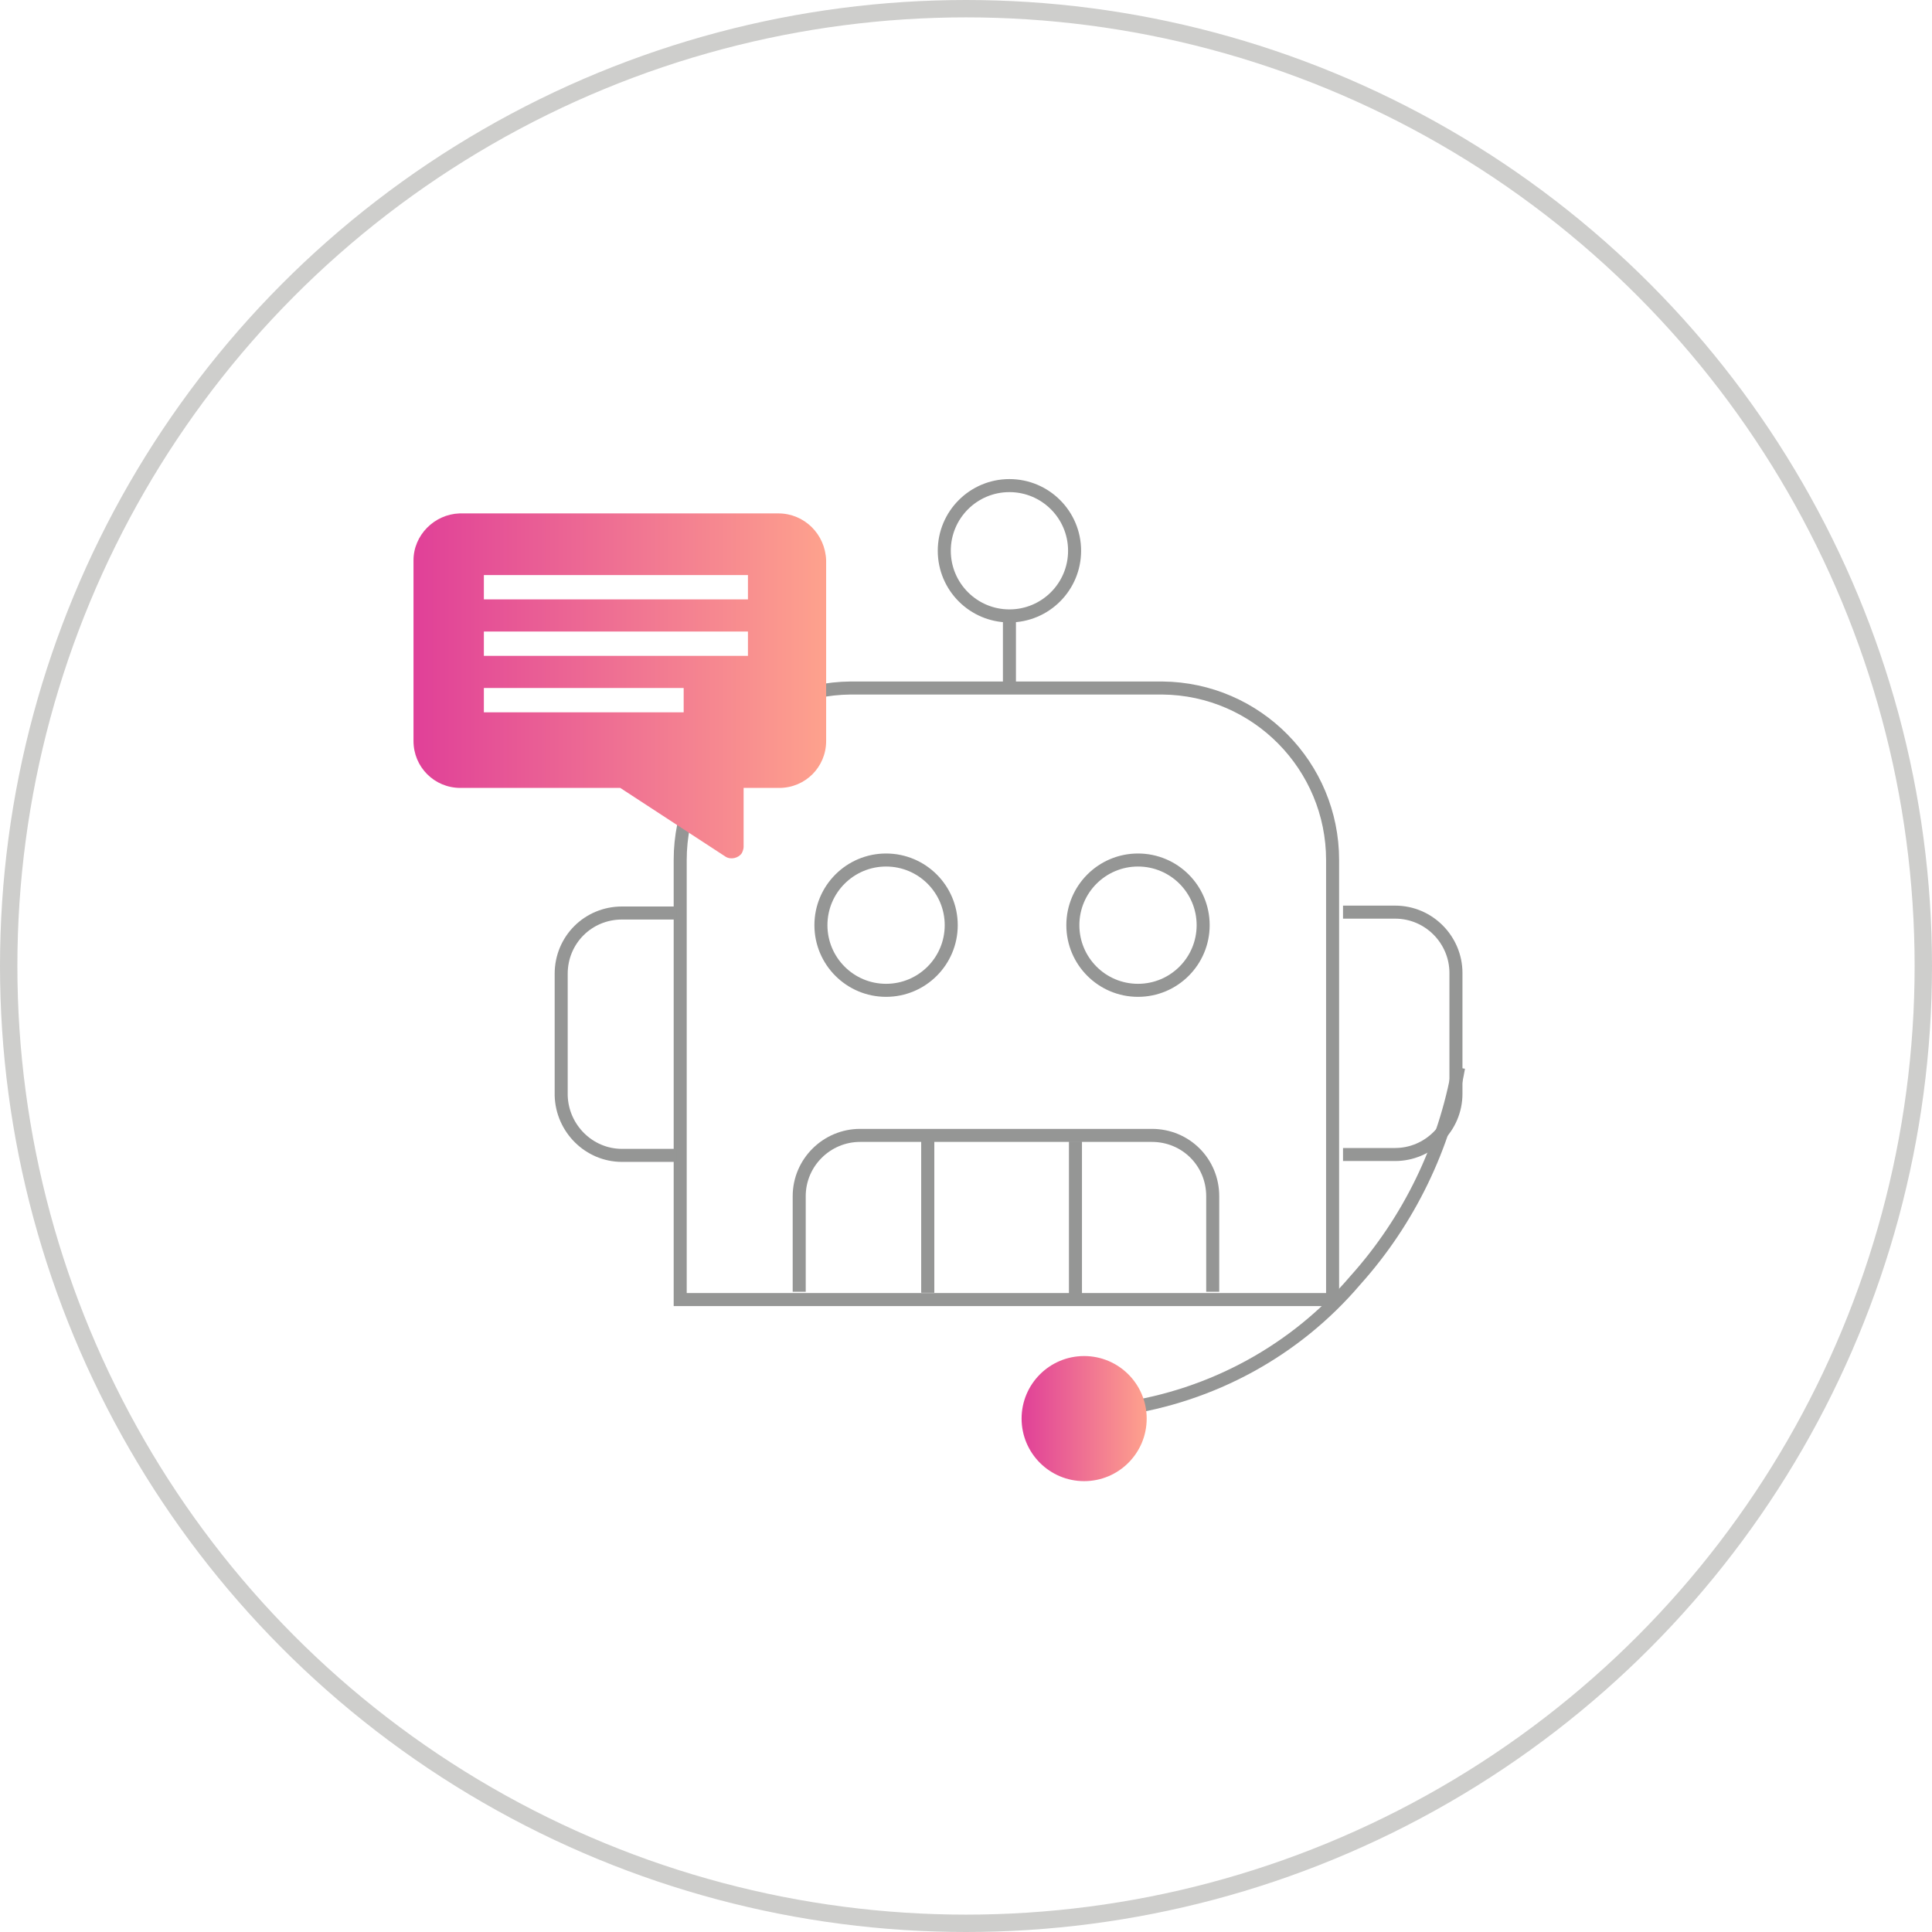 <?xml version="1.0" encoding="utf-8"?>
<!-- Generator: Adobe Illustrator 24.0.0, SVG Export Plug-In . SVG Version: 6.00 Build 0)  -->
<svg version="1.1" id="Layer_1" xmlns="http://www.w3.org/2000/svg" xmlns:xlink="http://www.w3.org/1999/xlink" x="0px" y="0px"
	 width="222.4px" height="222.4px" viewBox="0 0 222.4 222.4" style="enable-background:new 0 0 222.4 222.4;" xml:space="preserve"
	>
<style type="text/css">
	.st0{fill:none;stroke:#CECECC;stroke-width:2;stroke-miterlimit:10;}
	.st1{fill:none;stroke:#959695;stroke-width:1.5;stroke-miterlimit:10;}
	.st2{fill:url(#SVGID_1_);}
	.st3{fill:url(#SVGID_2_);}
</style>
<circle class="st0" cx="111.2" cy="111.2" r="110.2"/>
<g id="Layer_2_1_">
	<g id="Layer_1-2">
		<path class="st1" d="M129,162.2c10.5-1.5,20.1-6.7,27-14.8c6.2-6.9,10.3-15.4,11.9-24.5"/>
		<linearGradient id="SVGID_1_" gradientUnits="userSpaceOnUse" x1="117.6" y1="163.3" x2="132" y2="163.3">
			<stop  offset="0" style="stop-color:#E04098"/>
			<stop  offset="1" style="stop-color:#FEA28D"/>
		</linearGradient>
		<circle class="st2" cx="124.8" cy="163.3" r="7.2"/>
		<path class="st1" d="M153.4,149.5V99c0-10.8-8.7-19.7-19.6-19.8H97.9C87.1,79.3,78.3,88.1,78.3,99v50.6h75.1V149.5z"/>
		<path class="st1" d="M154.6,132.9h6c3.8,0,7-3.1,7-7V112c0-3.8-3.1-7-7-7h-6"/>
		<path class="st1" d="M77.9,105.1h-6.3c-3.9,0-7,3.1-7,7v14c0.1,3.8,3.2,6.9,7,6.9h6.3"/>
		<circle class="st1" cx="116.2" cy="63.4" r="7.5"/>
		<circle class="st1" cx="131" cy="106.5" r="7.5"/>
		<circle class="st1" cx="102" cy="106.5" r="7.5"/>
		<path class="st1" d="M139.6,148.7v-11c0-3.9-3.1-7-7-7H99c-3.8,0-7,3.1-7,7v11"/>
		<line class="st1" x1="106.8" y1="131" x2="106.8" y2="148.8"/>
		<line class="st1" x1="106.8" y1="131" x2="106.8" y2="148.8"/>
		<line class="st1" x1="123.8" y1="131.4" x2="123.8" y2="149.2"/>
		<line class="st1" x1="116.2" y1="71.3" x2="116.2" y2="79"/>
		<linearGradient id="SVGID_2_" gradientUnits="userSpaceOnUse" x1="47.6" y1="78.954" x2="95.1" y2="78.954">
			<stop  offset="0" style="stop-color:#E04098"/>
			<stop  offset="1" style="stop-color:#FEA28D"/>
		</linearGradient>
		<path class="st3" d="M89.6,59.1H52.9c-2.9,0.1-5.3,2.5-5.3,5.4v20.8c0,3,2.4,5.4,5.4,5.4h18.4l12.1,7.9c0.6,0.4,1.5,0.2,1.9-0.4
			c0.1-0.2,0.2-0.5,0.2-0.7v-6.8h4.1c3,0,5.4-2.4,5.4-5.4V64.5C95,61.5,92.6,59.1,89.6,59.1z M78.7,82h-23v-2.8h23V82z M86.1,75.5
			H55.7v-2.8h30.4V75.5z M86.1,69H55.7v-2.8h30.4V69z"/>
	</g>
</g>
</svg>
